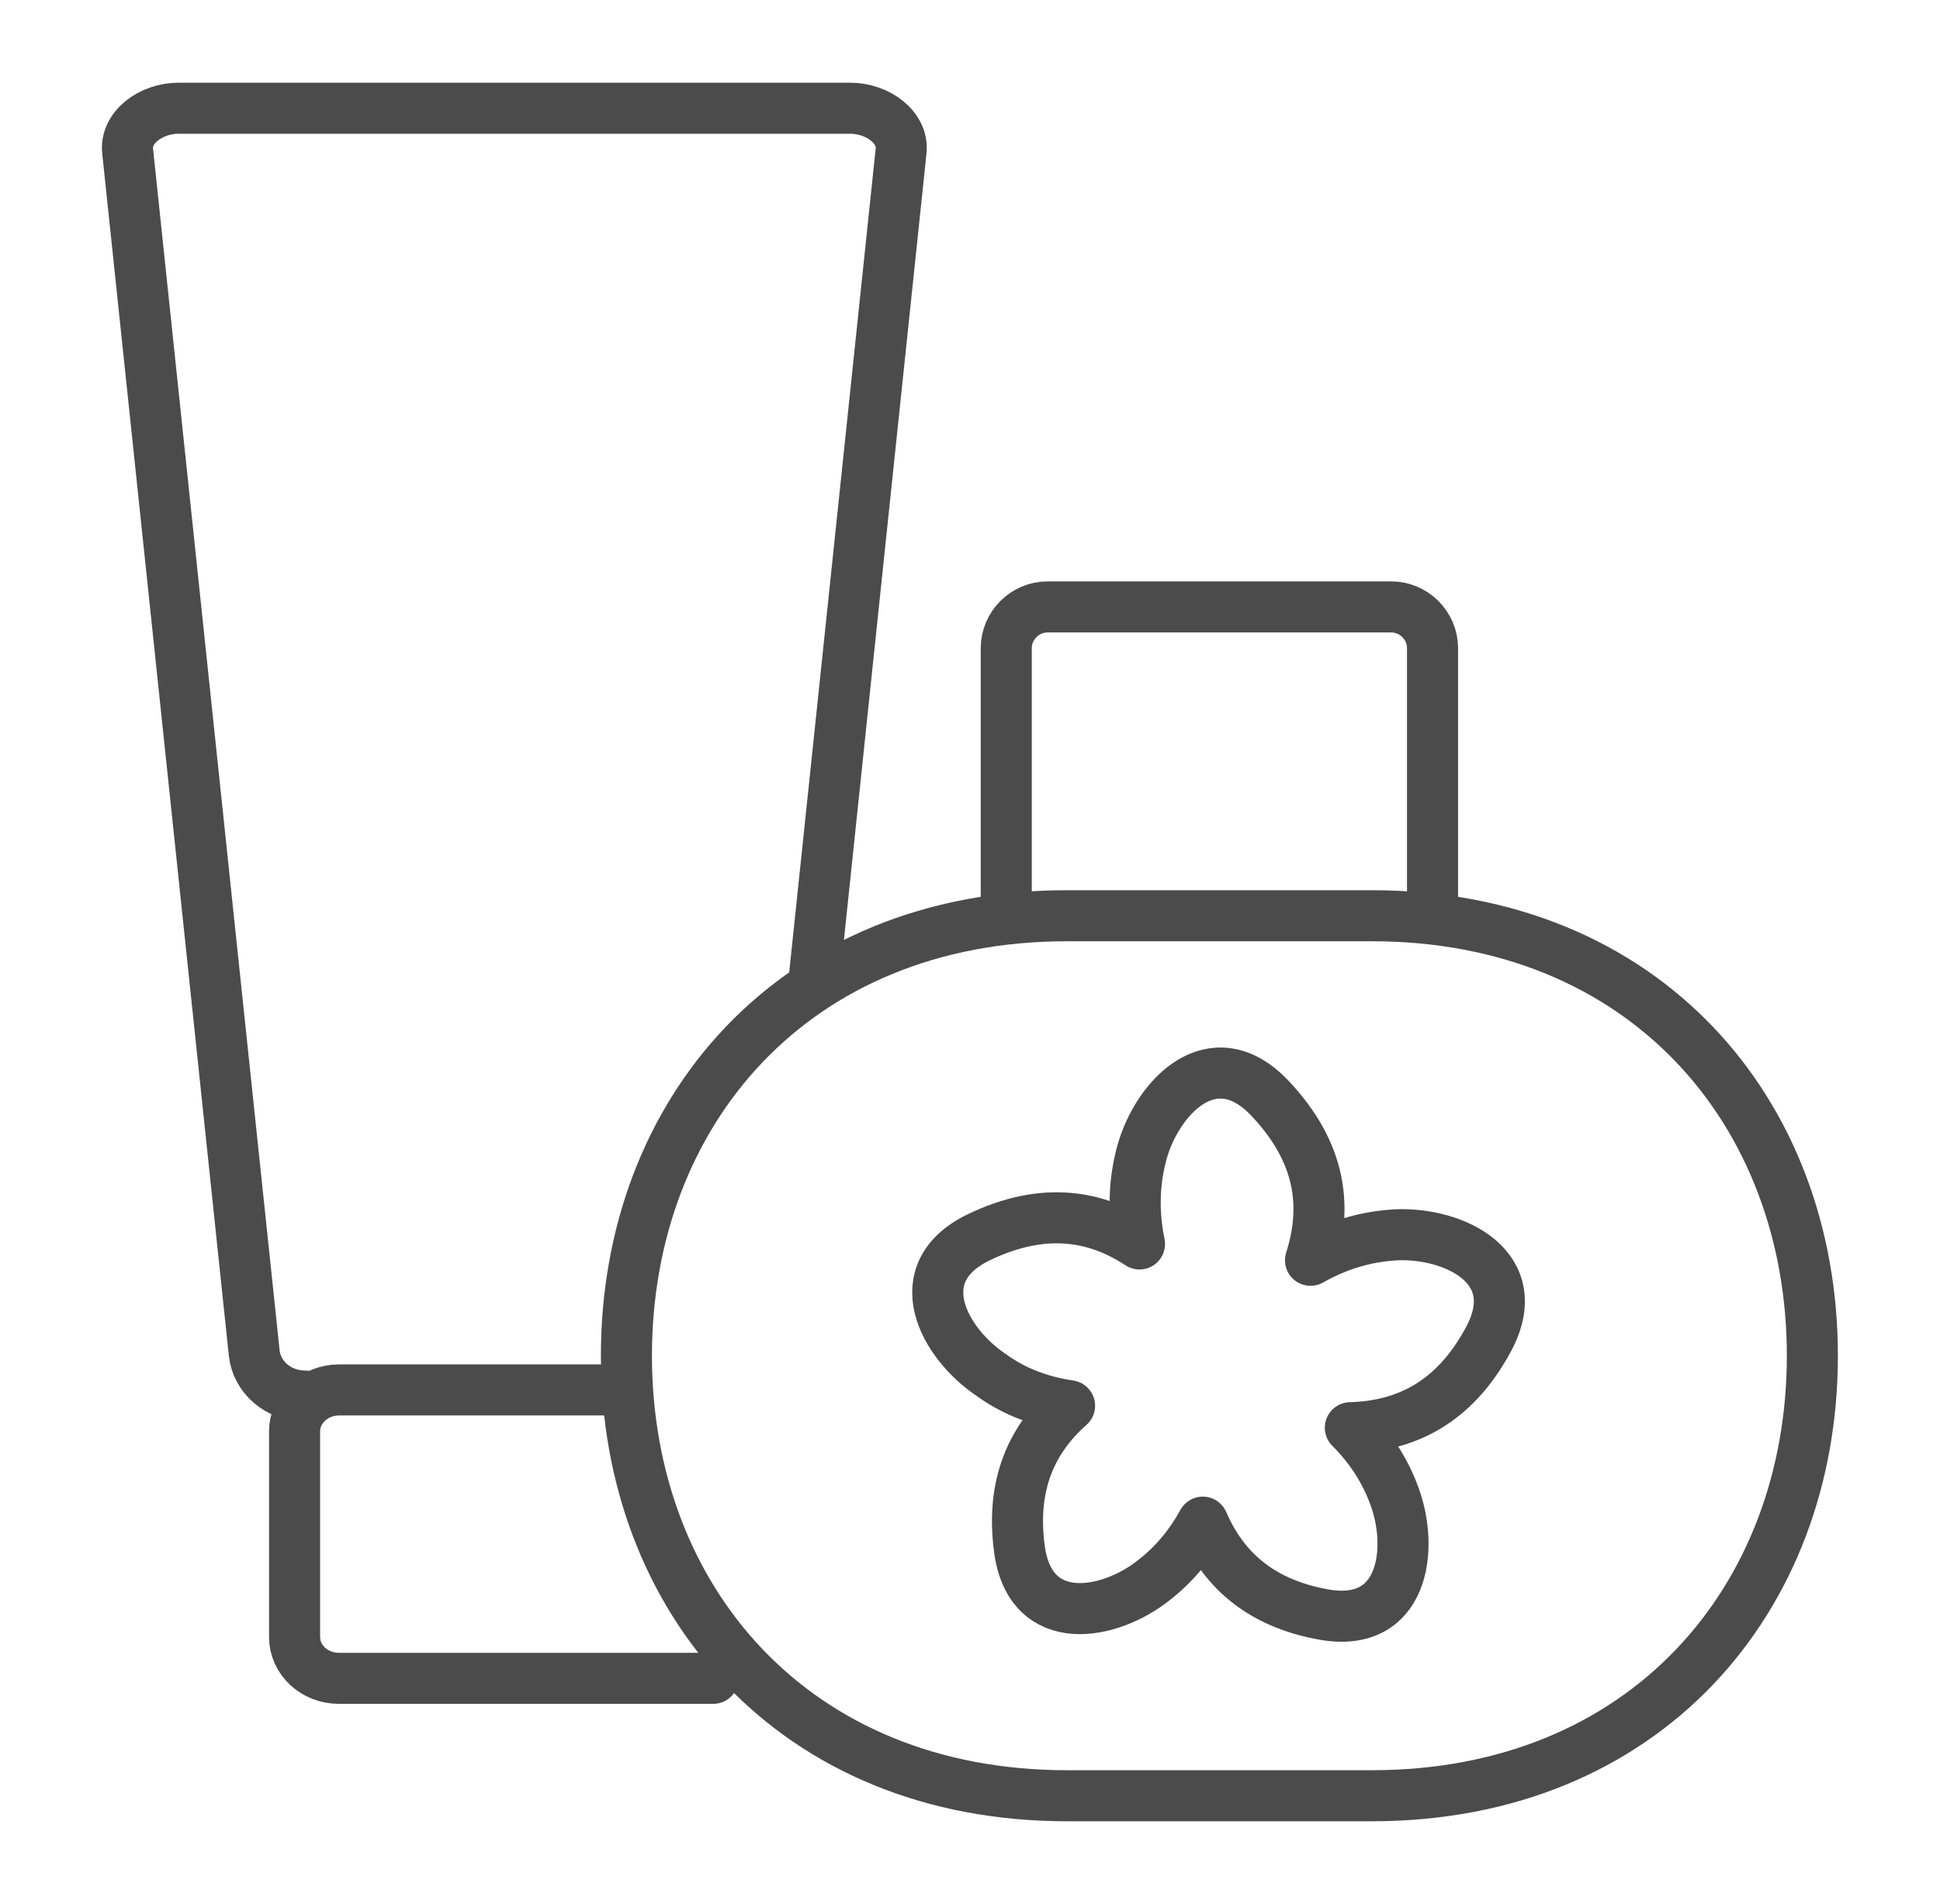<?xml version="1.0" encoding="utf-8"?>
<!-- Generator: Adobe Illustrator 26.2.1, SVG Export Plug-In . SVG Version: 6.00 Build 0)  -->
<svg version="1.1" id="レイヤー_1" xmlns="http://www.w3.org/2000/svg" xmlns:xlink="http://www.w3.org/1999/xlink" x="0px"
	 y="0px" viewBox="0 0 38 37.3" style="enable-background:new 0 0 38 37.3;" xml:space="preserve">
<style type="text/css">
	.st0{fill:none;stroke:#4B4B4B;stroke-linecap:round;stroke-linejoin:round;stroke-miterlimit:22.926;}
</style>
<g>
	<path class="st0" d="M20.95,27.54c-0.71,0.63-1.16,1.51-0.98,2.82c0.22,1.58,1.77,1.29,2.64,0.59c0.41-0.32,0.72-0.71,0.95-1.13
		c0.38,0.88,1.08,1.58,2.37,1.81c1.57,0.28,1.77-1.29,1.38-2.33c-0.19-0.52-0.49-0.96-0.86-1.33c1.04-0.03,2.02-0.45,2.71-1.74
		c0.75-1.41-0.68-2.08-1.79-2.04c-0.63,0.03-1.19,0.21-1.7,0.5c0.32-1.01,0.24-2.09-0.81-3.19c-1.11-1.15-2.19,0-2.49,1.07
		c-0.17,0.61-0.17,1.21-0.05,1.8c-0.84-0.55-1.86-0.75-3.15-0.13c-1.44,0.7-0.68,2.08,0.25,2.7C19.89,27.28,20.41,27.46,20.95,27.54
		L20.95,27.54z M19.71,17.62V12.7c0-0.44,0.36-0.81,0.81-0.81h6.73c0.44,0,0.81,0.36,0.81,0.81l0,4.91 M5.98,27.35
		c-0.54,0-0.95-0.38-1-0.84L2.5,2.96c-0.05-0.46,0.45-0.84,1-0.84h13.15c0.55,0,1.05,0.38,1,0.84l-1.71,16.29 M13.97,32.88H6.64
		c-0.48,0-0.87-0.36-0.87-0.81v-4.03c0-0.44,0.39-0.81,0.87-0.81h5.31 M20.9,17.94h5.97c5.35,0,8.63,3.85,8.63,8.62
		c0,4.77-3.28,8.62-8.63,8.62l-5.97,0c-5.35,0-8.63-3.85-8.63-8.62C12.27,21.79,15.55,17.94,20.9,17.94L20.9,17.94z"/>
</g>
</svg>
